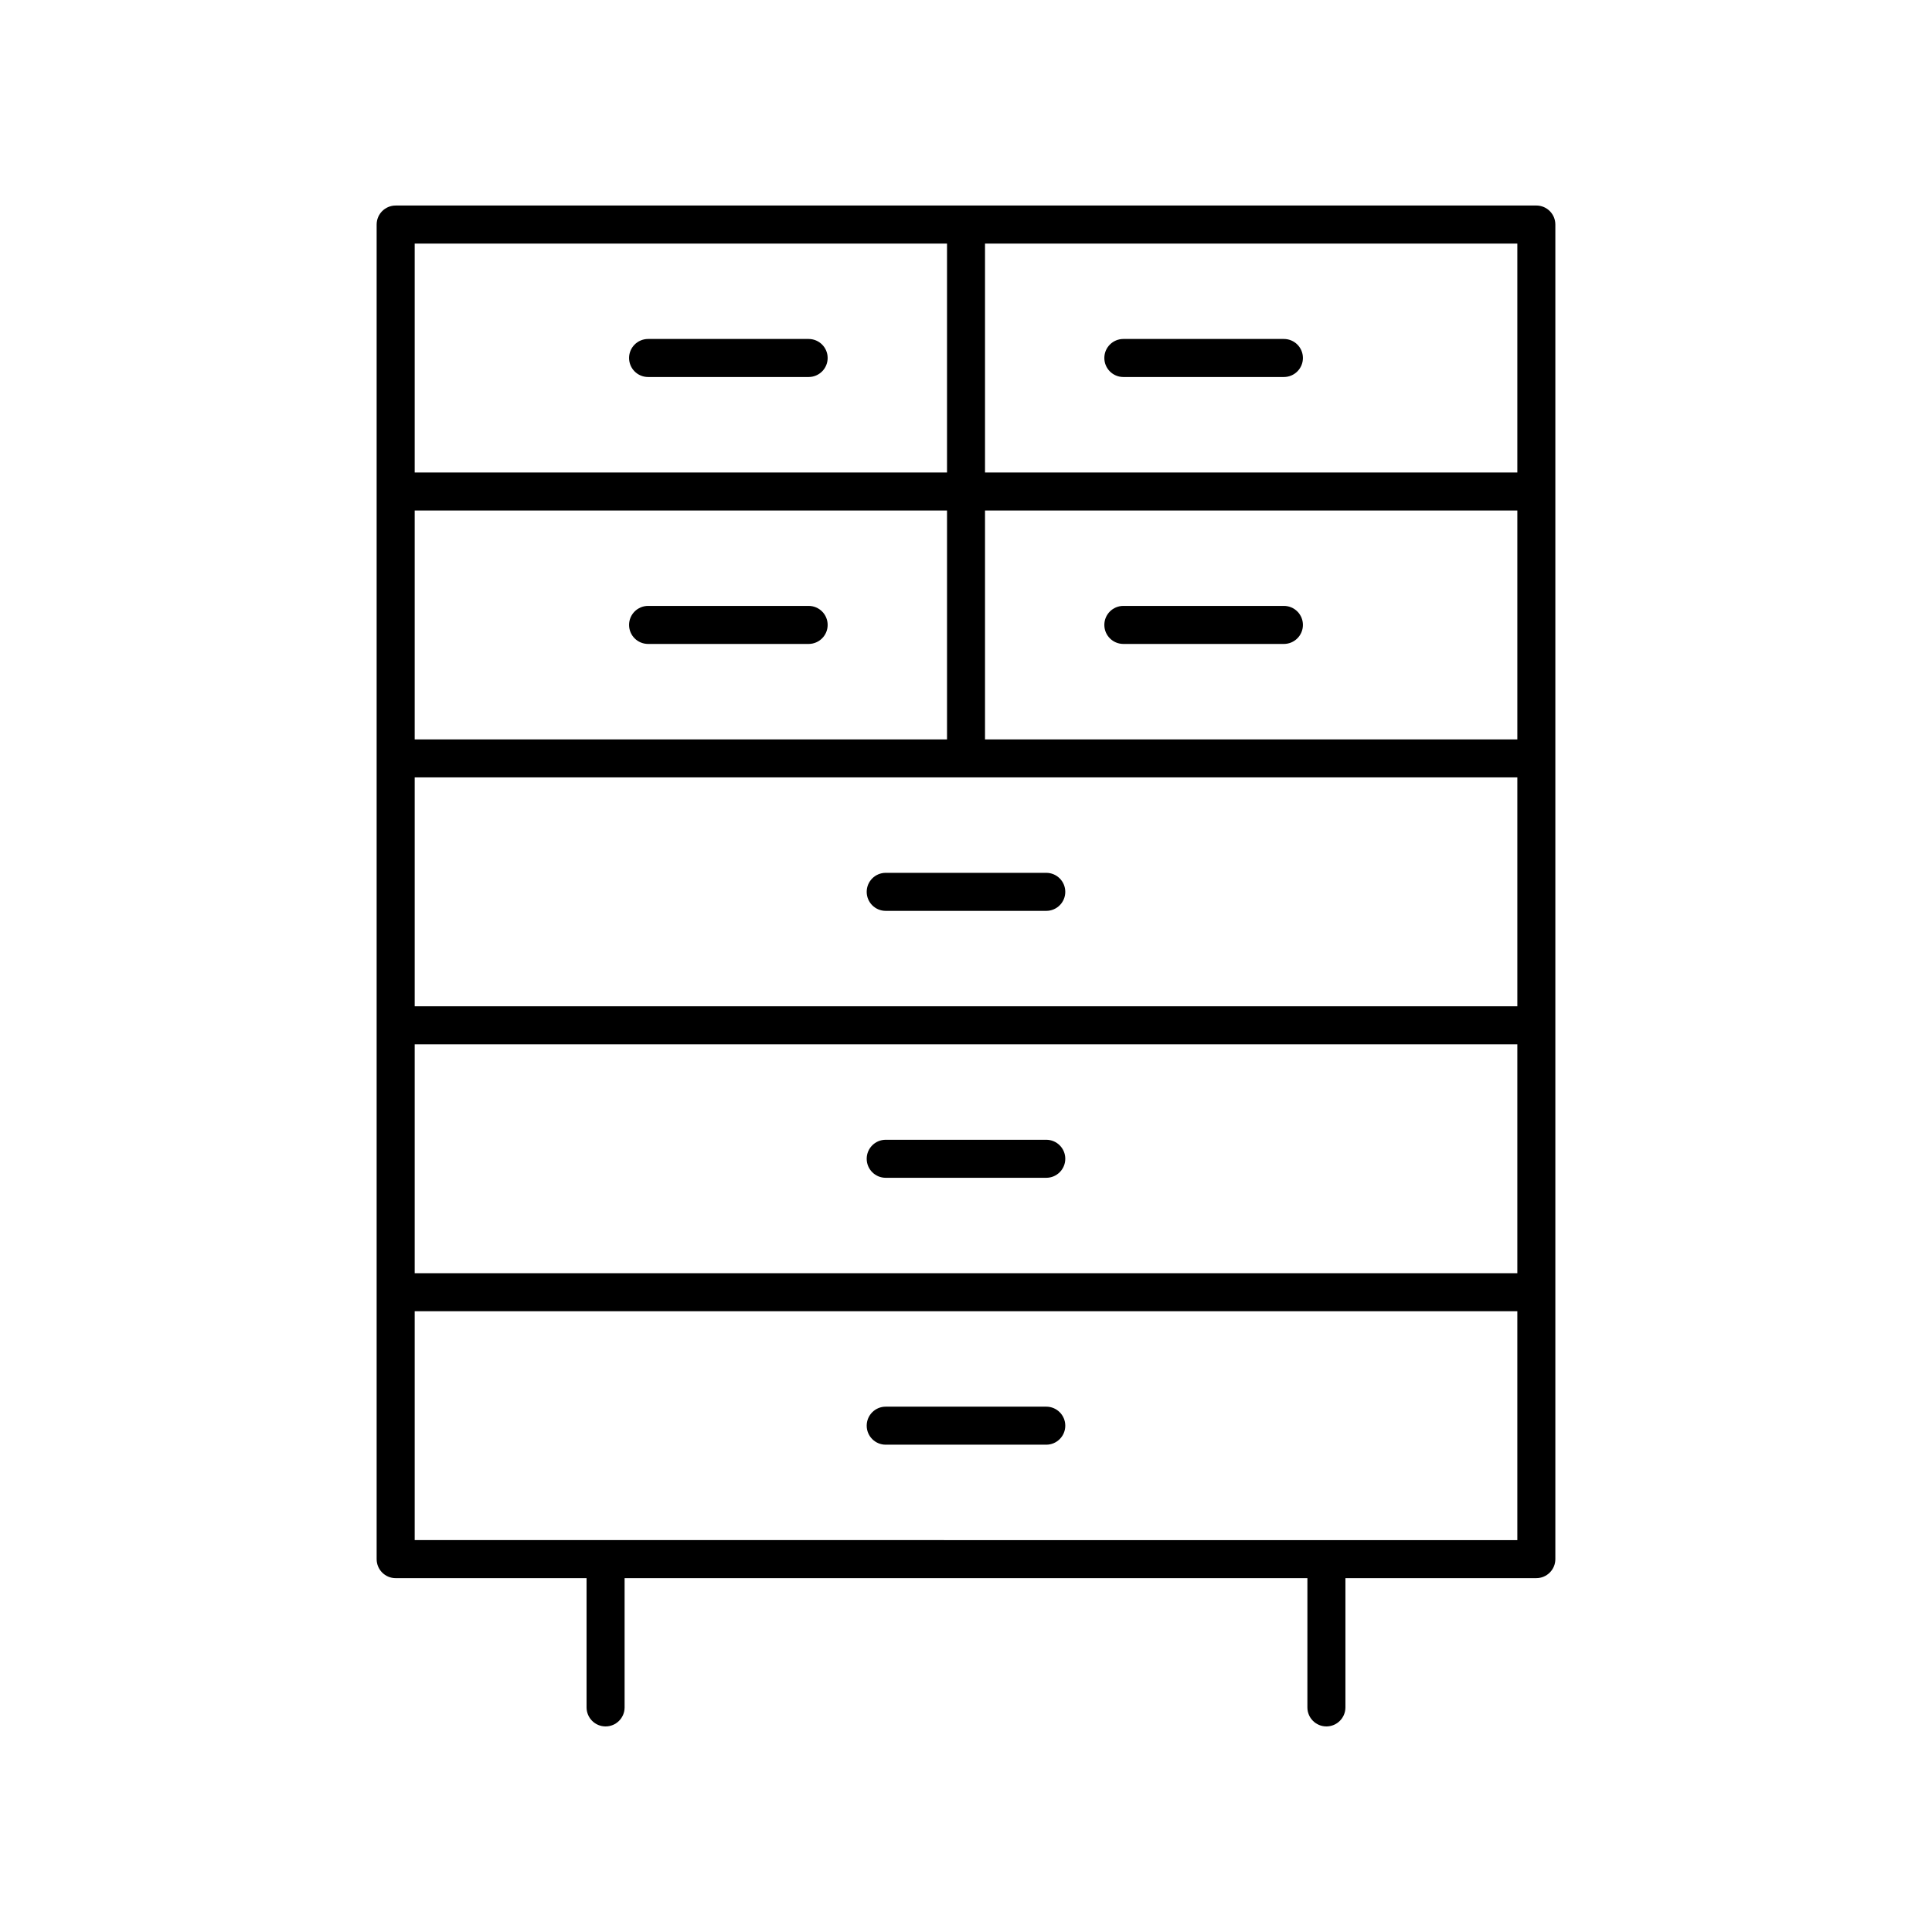 <?xml version="1.0" encoding="UTF-8"?>
<!-- Uploaded to: ICON Repo, www.iconrepo.com, Generator: ICON Repo Mixer Tools -->
<svg fill="#000000" width="800px" height="800px" version="1.1" viewBox="144 144 512 512" xmlns="http://www.w3.org/2000/svg">
 <g>
  <path d="m421.27 375.31h-42.547c-2.781 0-5.039 2.254-5.039 5.039s2.254 5.039 5.039 5.039h42.547c2.781 0 5.039-2.254 5.039-5.039s-2.258-5.039-5.039-5.039z"/>
  <path d="m421.27 446.05h-42.547c-2.781 0-5.039 2.254-5.039 5.039 0 2.785 2.254 5.039 5.039 5.039h42.547c2.781 0 5.039-2.254 5.039-5.039 0-2.789-2.258-5.039-5.039-5.039z"/>
  <path d="m421.27 516.78h-42.547c-2.781 0-5.039 2.254-5.039 5.039 0 2.785 2.254 5.039 5.039 5.039h42.547c2.781 0 5.039-2.254 5.039-5.039 0-2.785-2.258-5.039-5.039-5.039z"/>
  <path d="m315.75 314.65h42.547c2.781 0 5.039-2.254 5.039-5.039 0-2.785-2.254-5.039-5.039-5.039h-42.547c-2.781 0-5.039 2.254-5.039 5.039 0 2.785 2.254 5.039 5.039 5.039z"/>
  <path d="m315.75 243.91h42.547c2.781 0 5.039-2.254 5.039-5.039s-2.254-5.039-5.039-5.039h-42.547c-2.781 0-5.039 2.254-5.039 5.039 0 2.789 2.254 5.039 5.039 5.039z"/>
  <path d="m441.7 243.91h42.547c2.781 0 5.039-2.254 5.039-5.039s-2.254-5.039-5.039-5.039h-42.547c-2.781 0-5.039 2.254-5.039 5.039 0.004 2.789 2.258 5.039 5.039 5.039z"/>
  <path d="m441.7 314.65h42.547c2.781 0 5.039-2.254 5.039-5.039 0-2.785-2.254-5.039-5.039-5.039h-42.547c-2.781 0-5.039 2.254-5.039 5.039 0.004 2.785 2.258 5.039 5.039 5.039z"/>
  <path d="m495.51 601.52c2.781 0 5.039-2.254 5.039-5.039v-34.258h50.594c2.781 0 5.039-2.254 5.039-5.039v-353.68c0-2.785-2.254-5.039-5.039-5.039l-302.29 0.004c-2.781 0-5.039 2.254-5.039 5.039v353.68c0 2.785 2.254 5.039 5.039 5.039h50.594v34.254c0 2.785 2.254 5.039 5.039 5.039 2.781 0 5.039-2.254 5.039-5.039v-34.258h180.95l-0.004 34.258c0 2.785 2.258 5.039 5.039 5.039zm-241.61-251.5h292.21v60.66h-292.21zm292.21-10.074h-141.07v-60.66h141.07zm-151.14 0h-141.07v-60.66h141.07zm-141.07 80.812h292.21v60.66l-292.21-0.004zm292.21-151.55h-141.07v-60.66h141.07zm-151.14-60.66v60.66h-141.07v-60.66zm-141.07 282.94h292.21v60.66l-292.21-0.004z"/>
 </g>
</svg>